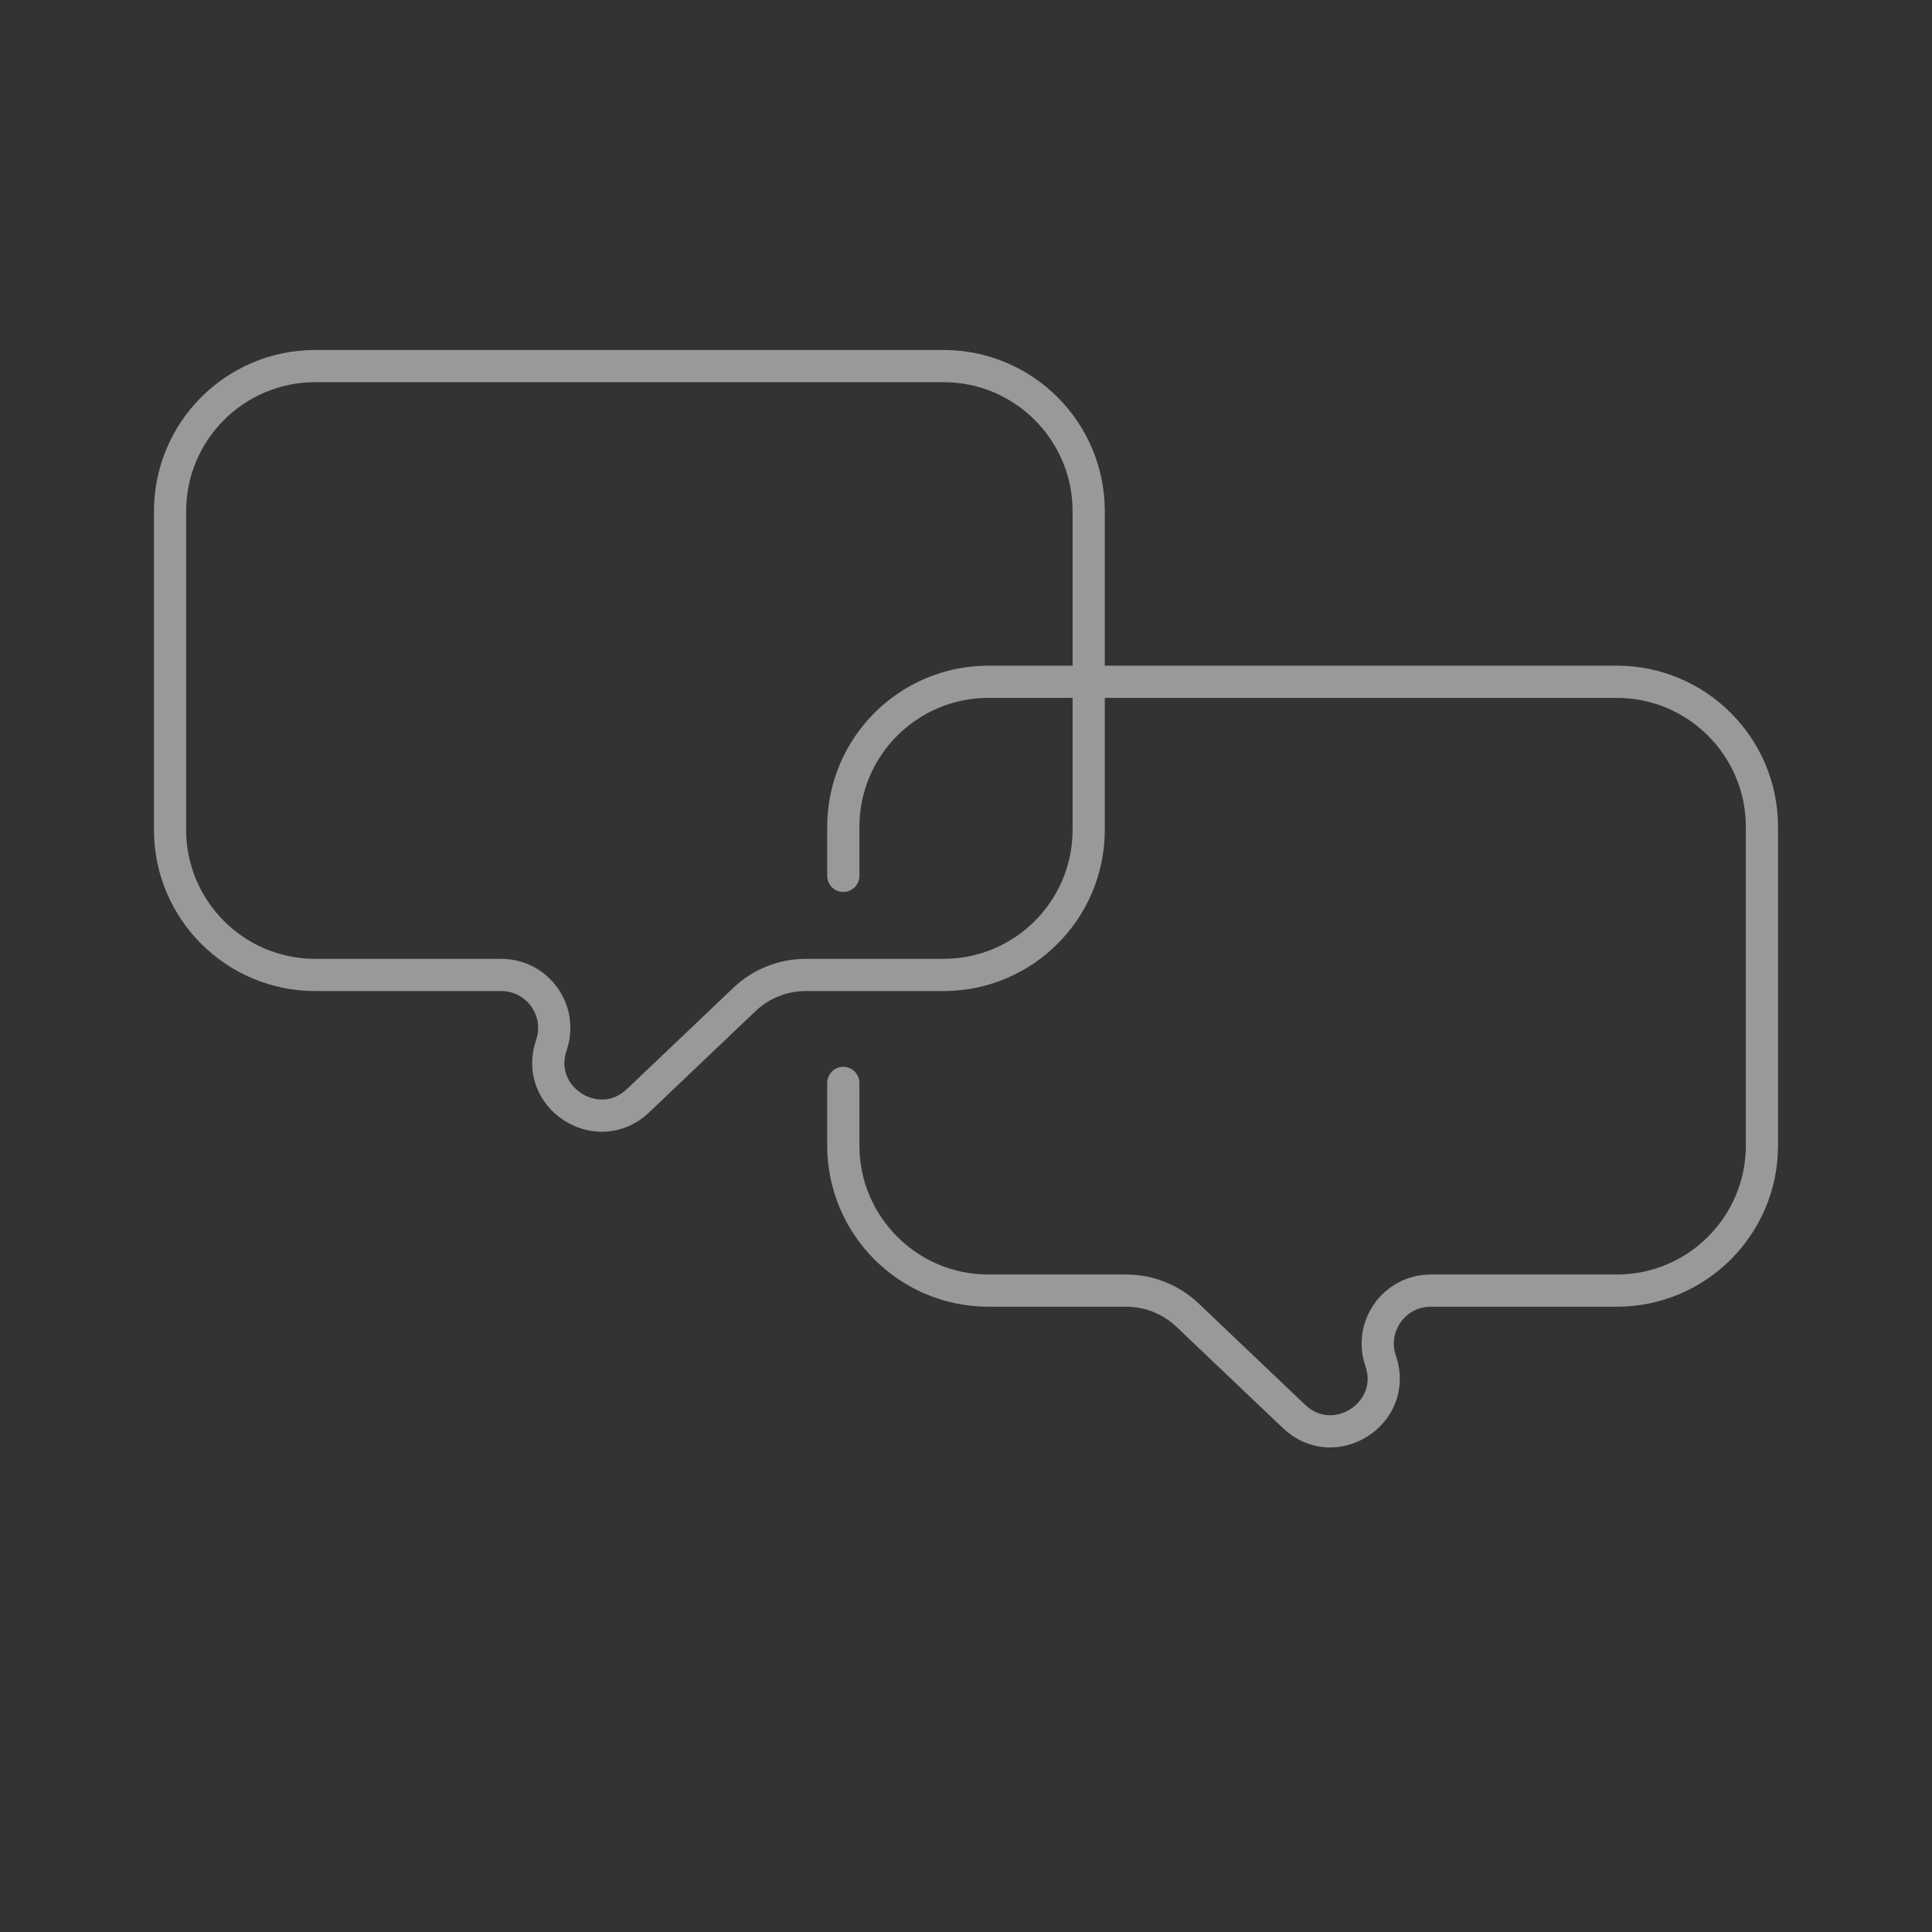<svg width="120" height="120" viewBox="0 0 120 120" fill="none" xmlns="http://www.w3.org/2000/svg">
<rect x="0" y="0" width="120" height="120" fill="#333333" stroke="none"/>
<g opacity="0.5">
<path d="M67.621 31.758C67.621 26.776 63.583 22.738 58.601 22.738H19.582C14.601 22.738 10.562 26.776 10.562 31.758V51.537C10.562 56.518 14.601 60.556 19.582 60.556H31.134C33.393 60.556 34.98 62.78 34.246 64.916V64.916C33.126 68.174 37.13 70.745 39.626 68.37L46.241 62.077C47.268 61.1 48.63 60.556 50.047 60.556H58.601C63.583 60.556 67.621 56.518 67.621 51.537V31.758Z" stroke="white" stroke-width="2" stroke-linejoin="round"/>
<path d="M52.379 54.401V51.365C52.379 46.384 56.417 42.346 61.399 42.346H100.418C105.399 42.346 109.438 46.384 109.438 51.365V71.144C109.438 76.125 105.399 80.163 100.418 80.163H88.866C86.607 80.163 85.02 82.388 85.754 84.524V84.524C86.874 87.781 82.87 90.352 80.374 87.978L73.759 81.684C72.732 80.708 71.37 80.163 69.953 80.163H61.399C56.417 80.163 52.379 76.125 52.379 71.144V67.264" stroke="white" stroke-width="2" stroke-linecap="round" stroke-linejoin="round"/>
</g>
</svg>
